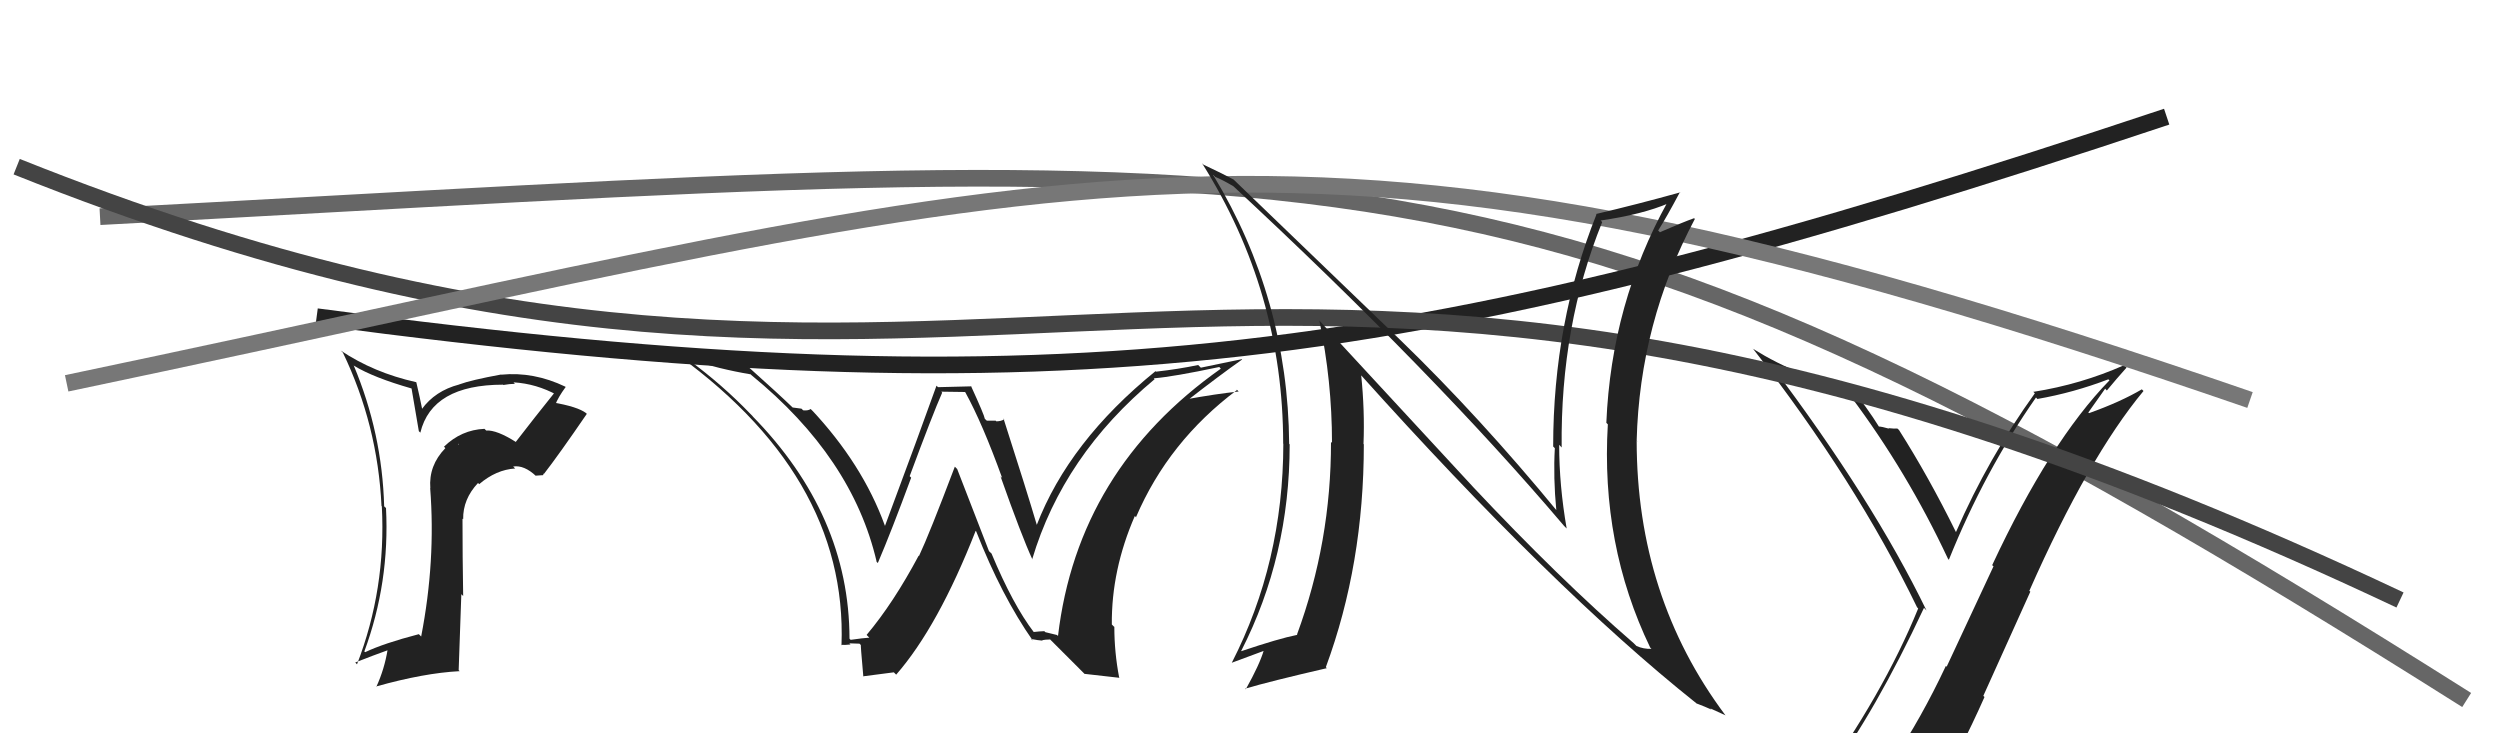 <svg xmlns="http://www.w3.org/2000/svg" width="150" height="44" viewBox="0,0,150,44"><path d="M6 13 C81 9,91 6,148 42" stroke="#666" fill="none"/><path d="M19 19 C64 25,85 22,130 7" stroke="#222" fill="none"/><path fill="#222" d="M109.71 46.63L109.66 46.57L109.66 46.57Q112.54 42.68 115.44 36.47L115.56 36.60L115.59 36.63Q112.36 29.97 106.27 21.90L106.39 22.02L106.28 21.91Q108.23 23.10 111.01 23.75L110.93 23.67L111.05 23.79Q114.44 28.32 116.88 33.53L117.02 33.68L116.93 33.59Q119.07 28.27 122.16 23.85L122.29 23.99L122.24 23.94Q124.41 23.56 126.50 22.76L126.60 22.85L126.57 22.82Q123.00 26.48 119.53 33.91L119.61 33.98L116.80 40.00L116.75 39.96Q115.29 43.07 113.54 45.69L113.52 45.67L113.54 45.70Q111.26 46.19 109.81 46.72ZM115.93 48.01L115.90 47.97L115.91 47.98Q117.62 45.09 119.07 41.82L119.00 41.75L121.82 35.50L121.76 35.45Q125.30 27.45 128.61 23.46L128.54 23.39L128.51 23.36Q127.24 24.11 125.34 24.79L125.30 24.75L126.31 23.32L126.41 23.43Q126.98 22.74 127.59 22.06L127.58 22.04L127.45 21.91Q124.86 23.06 122.01 23.51L121.98 23.49L122.09 23.60Q119.30 27.47 117.36 31.92L117.33 31.89L117.35 31.91Q115.73 28.62 113.94 25.80L113.84 25.71L113.85 25.71Q113.68 25.73 113.32 25.69L113.28 25.65L113.34 25.72Q112.90 25.59 112.70 25.59L112.74 25.63L112.79 25.68Q111.96 24.35 111.01 23.21L111.17 23.38L111.07 23.27Q107.94 22.65 105.20 20.94L105.12 20.87L105.17 20.91Q111.34 28.83 115.03 36.45L115.05 36.46L115.09 36.51Q113.00 41.65 108.93 47.28L108.84 47.20L108.88 47.23Q109.79 47.05 110.59 46.89L110.52 46.82L112.20 46.52L112.10 46.42Q111.50 47.16 110.32 48.79L110.29 48.76L110.41 48.88Q112.57 48.15 115.85 47.92Z"/><path d="M1 10 C61 34,72 2,144 36" stroke="#444" fill="none"/><path fill="#222" d="M31.02 26.58L30.85 26.41L30.97 26.53Q29.81 25.79 29.17 25.83L29.06 25.72L29.07 25.73Q27.68 25.79 26.64 26.80L26.62 26.78L26.72 26.89Q25.71 27.93 25.82 29.30L25.80 29.28L25.81 29.28Q26.15 33.66 25.27 38.19L25.16 38.08L25.13 38.05Q23.02 38.60 21.91 39.13L21.92 39.14L21.86 39.09Q23.39 34.94 23.16 30.48L23.20 30.52L23.05 30.38Q22.93 25.99 21.22 21.92L21.09 21.79L21.25 21.95Q22.42 22.66 24.70 23.31L24.69 23.29L25.13 25.87L25.22 25.96Q25.92 23.08 30.19 23.08L30.16 23.05L30.20 23.10Q30.59 23.03 30.89 23.03L30.85 22.98L30.81 22.94Q32.18 23.02 33.44 23.71L33.32 23.59L33.28 23.55Q32.09 25.03 30.95 26.51ZM32.58 28.52L32.62 28.41L32.64 28.43Q33.54 27.27 35.21 24.83L35.10 24.73L35.17 24.79Q34.67 24.40 33.14 24.14L33.26 24.25L33.31 24.30Q33.49 23.83 33.94 23.22L34.07 23.35L33.92 23.20Q32.02 22.29 30.08 22.48L30.18 22.58L30.07 22.47Q28.27 22.80 27.54 23.07L27.56 23.08L27.55 23.07Q26.10 23.45 25.30 24.56L25.34 24.59L25.17 23.78L24.98 22.94L24.97 22.93Q22.42 22.36 20.44 21.03L20.62 21.20L20.57 21.15Q22.66 25.49 22.89 30.36L22.94 30.41L22.91 30.38Q23.17 35.33 21.42 39.86L21.30 39.73L21.31 39.75Q22.43 39.31 23.30 39.00L23.26 38.96L23.26 38.96Q23.07 40.14 22.58 41.21L22.59 41.22L22.56 41.19Q25.44 40.38 27.58 40.27L27.52 40.21L27.68 35.65L27.79 35.76Q27.75 33.36 27.75 31.12L27.75 31.12L27.79 31.15Q27.77 29.95 28.68 28.98L28.77 29.07L28.75 29.05Q29.77 28.18 30.91 28.11L30.81 28.01L30.79 27.99Q31.45 27.89 32.17 28.57L32.14 28.54L32.57 28.51ZM27.52 26.66L27.54 26.60L27.53 26.70L27.49 26.63Z"/><path d="M4 23 C66 10,77 4,135 24" stroke="#777" fill="none"/><path fill="#222" d="M88.38 29.21L79.09 19.16L79.16 19.23Q79.92 22.85 79.92 26.58L79.89 26.54L79.86 26.51Q79.87 32.51 77.82 38.07L77.89 38.14L77.84 38.09Q76.73 38.31 74.48 39.07L74.57 39.16L74.47 39.06Q77.38 33.37 77.38 26.67L77.37 26.65L77.35 26.63Q77.28 17.92 72.79 10.50L72.81 10.52L72.90 10.61Q73.32 10.77 74.01 11.18L73.90 11.07L73.89 11.07Q85.99 22.30 93.84 31.55L93.96 31.67L94.00 31.71Q93.55 29.13 93.55 26.69L93.61 26.75L93.70 26.85Q93.62 19.53 96.13 13.33L96.09 13.28L96.04 13.23Q98.54 12.87 100.13 12.19L100.05 12.10L100.06 12.11Q96.68 18.21 96.38 25.37L96.40 25.39L96.47 25.46Q96.04 32.68 99.01 38.85L99.02 38.86L99.09 38.93Q98.61 38.95 98.19 38.76L98.03 38.60L98.02 38.59Q93.56 34.73 88.34 29.17L88.37 29.20ZM101.82 42.23L101.79 42.20L101.80 42.21Q102.28 42.39 102.70 42.58L102.61 42.50L103.55 42.93L103.52 42.91Q98.20 35.80 98.20 26.43L98.29 26.53L98.20 26.44Q98.38 19.38 101.69 13.14L101.62 13.06L101.65 13.09Q101.00 13.32 99.60 13.93L99.63 13.97L99.49 13.83Q99.97 13.08 100.80 11.52L100.73 11.45L100.82 11.54Q98.20 12.27 95.76 12.84L95.88 12.95L95.79 12.86Q93.19 19.36 93.19 26.79L93.22 26.82L93.29 26.89Q93.19 28.65 93.38 30.63L93.38 30.63L93.50 30.75Q88.77 25.00 84.01 20.39L84.03 20.41L73.93 10.69L74.01 10.77Q73.42 10.45 72.21 9.88L72.21 9.88L72.12 9.79Q76.99 17.52 76.99 26.62L77.03 26.66L77.00 26.62Q76.99 33.74 73.91 39.76L73.93 39.77L73.92 39.76Q74.23 39.65 75.86 39.04L75.85 39.03L75.83 39.01Q75.58 39.87 74.75 41.35L74.76 41.37L74.71 41.32Q76.15 40.89 79.61 40.09L79.56 40.04L79.55 40.03Q81.83 33.86 81.83 26.66L81.90 26.73L81.81 26.64Q81.89 24.63 81.67 22.50L81.56 22.39L81.57 22.41Q93.16 35.33 101.76 42.18Z"/><path fill="#222" d="M62.01 37.90L62.02 37.91L62.03 37.93Q60.78 36.30 59.49 33.21L59.34 33.07L57.43 28.14L57.29 28.00Q55.75 32.07 55.14 33.36L55.16 33.38L55.12 33.34Q53.60 36.19 52.00 38.09L52.01 38.11L52.16 38.26Q51.80 38.28 51.04 38.39L50.92 38.27L50.97 38.32Q50.96 30.89 45.13 24.95L45.20 25.01L45.03 24.84Q43.33 23.07 41.31 21.59L41.42 21.69L41.25 21.53Q43.17 22.15 45.04 22.46L45.13 22.55L45.09 22.51Q51.15 27.46 52.60 33.71L52.54 33.66L52.67 33.78Q53.49 31.86 54.67 28.66L54.60 28.59L54.58 28.57Q55.96 24.85 56.53 23.56L56.48 23.50L57.90 23.52L57.92 23.54Q58.95 25.41 60.13 28.68L60.12 28.67L60.03 28.58Q61.30 32.17 61.95 33.58L62.04 33.67L61.93 33.56Q63.79 27.32 69.28 22.75L69.27 22.75L69.23 22.70Q70.42 22.60 73.16 22.02L73.21 22.08L73.25 22.12Q64.66 28.18 63.48 38.16L63.42 38.10L62.72 37.93L62.66 37.87Q62.36 37.88 62.02 37.92ZM65.06 40.43L67.18 40.67L67.15 40.65Q66.86 39.14 66.86 37.61L66.83 37.59L66.71 37.47Q66.68 34.20 68.09 30.96L68.25 31.13L68.16 31.03Q70.11 26.48 74.22 23.40L74.18 23.35L74.32 23.49Q72.98 23.63 71.11 23.97L71.22 24.09L71.20 24.06Q73.23 22.48 74.53 21.57L74.51 21.55L72.05 22.06L71.89 21.90Q70.70 22.15 69.36 22.30L69.37 22.31L69.33 22.27Q64.14 26.48 62.20 31.51L62.26 31.57L62.22 31.53Q61.58 29.37 60.21 25.11L60.31 25.21L60.26 25.16Q60.05 25.28 59.78 25.28L59.74 25.24L59.21 25.24L59.09 25.13Q59.06 24.91 58.26 23.16L58.29 23.18L56.28 23.23L56.19 23.14Q55.20 25.91 53.10 31.55L53.09 31.54L53.09 31.53Q51.75 27.84 48.67 24.56L48.80 24.70L48.64 24.54Q48.49 24.65 48.19 24.62L48.09 24.52L47.56 24.45L47.57 24.46Q46.72 23.64 44.93 22.04L45.00 22.12L44.92 22.03Q41.70 21.33 40.03 20.84L40.12 20.93L40.05 20.86Q50.87 28.40 50.49 38.72L50.47 38.70L50.46 38.69Q50.67 38.71 51.03 38.67L51.06 38.70L50.96 38.60Q51.38 38.62 51.57 38.62L51.54 38.59L51.66 38.71Q51.61 38.50 51.80 40.60L51.78 40.58L53.63 40.34L53.77 40.48Q56.29 37.59 58.54 31.85L58.51 31.82L58.57 31.88Q60.10 35.77 61.97 38.44L61.98 38.45L61.87 38.34Q62.29 38.42 62.56 38.44L62.39 38.26L62.53 38.41Q62.74 38.37 63.00 38.37L62.95 38.31L65.06 40.42Z"/></svg>